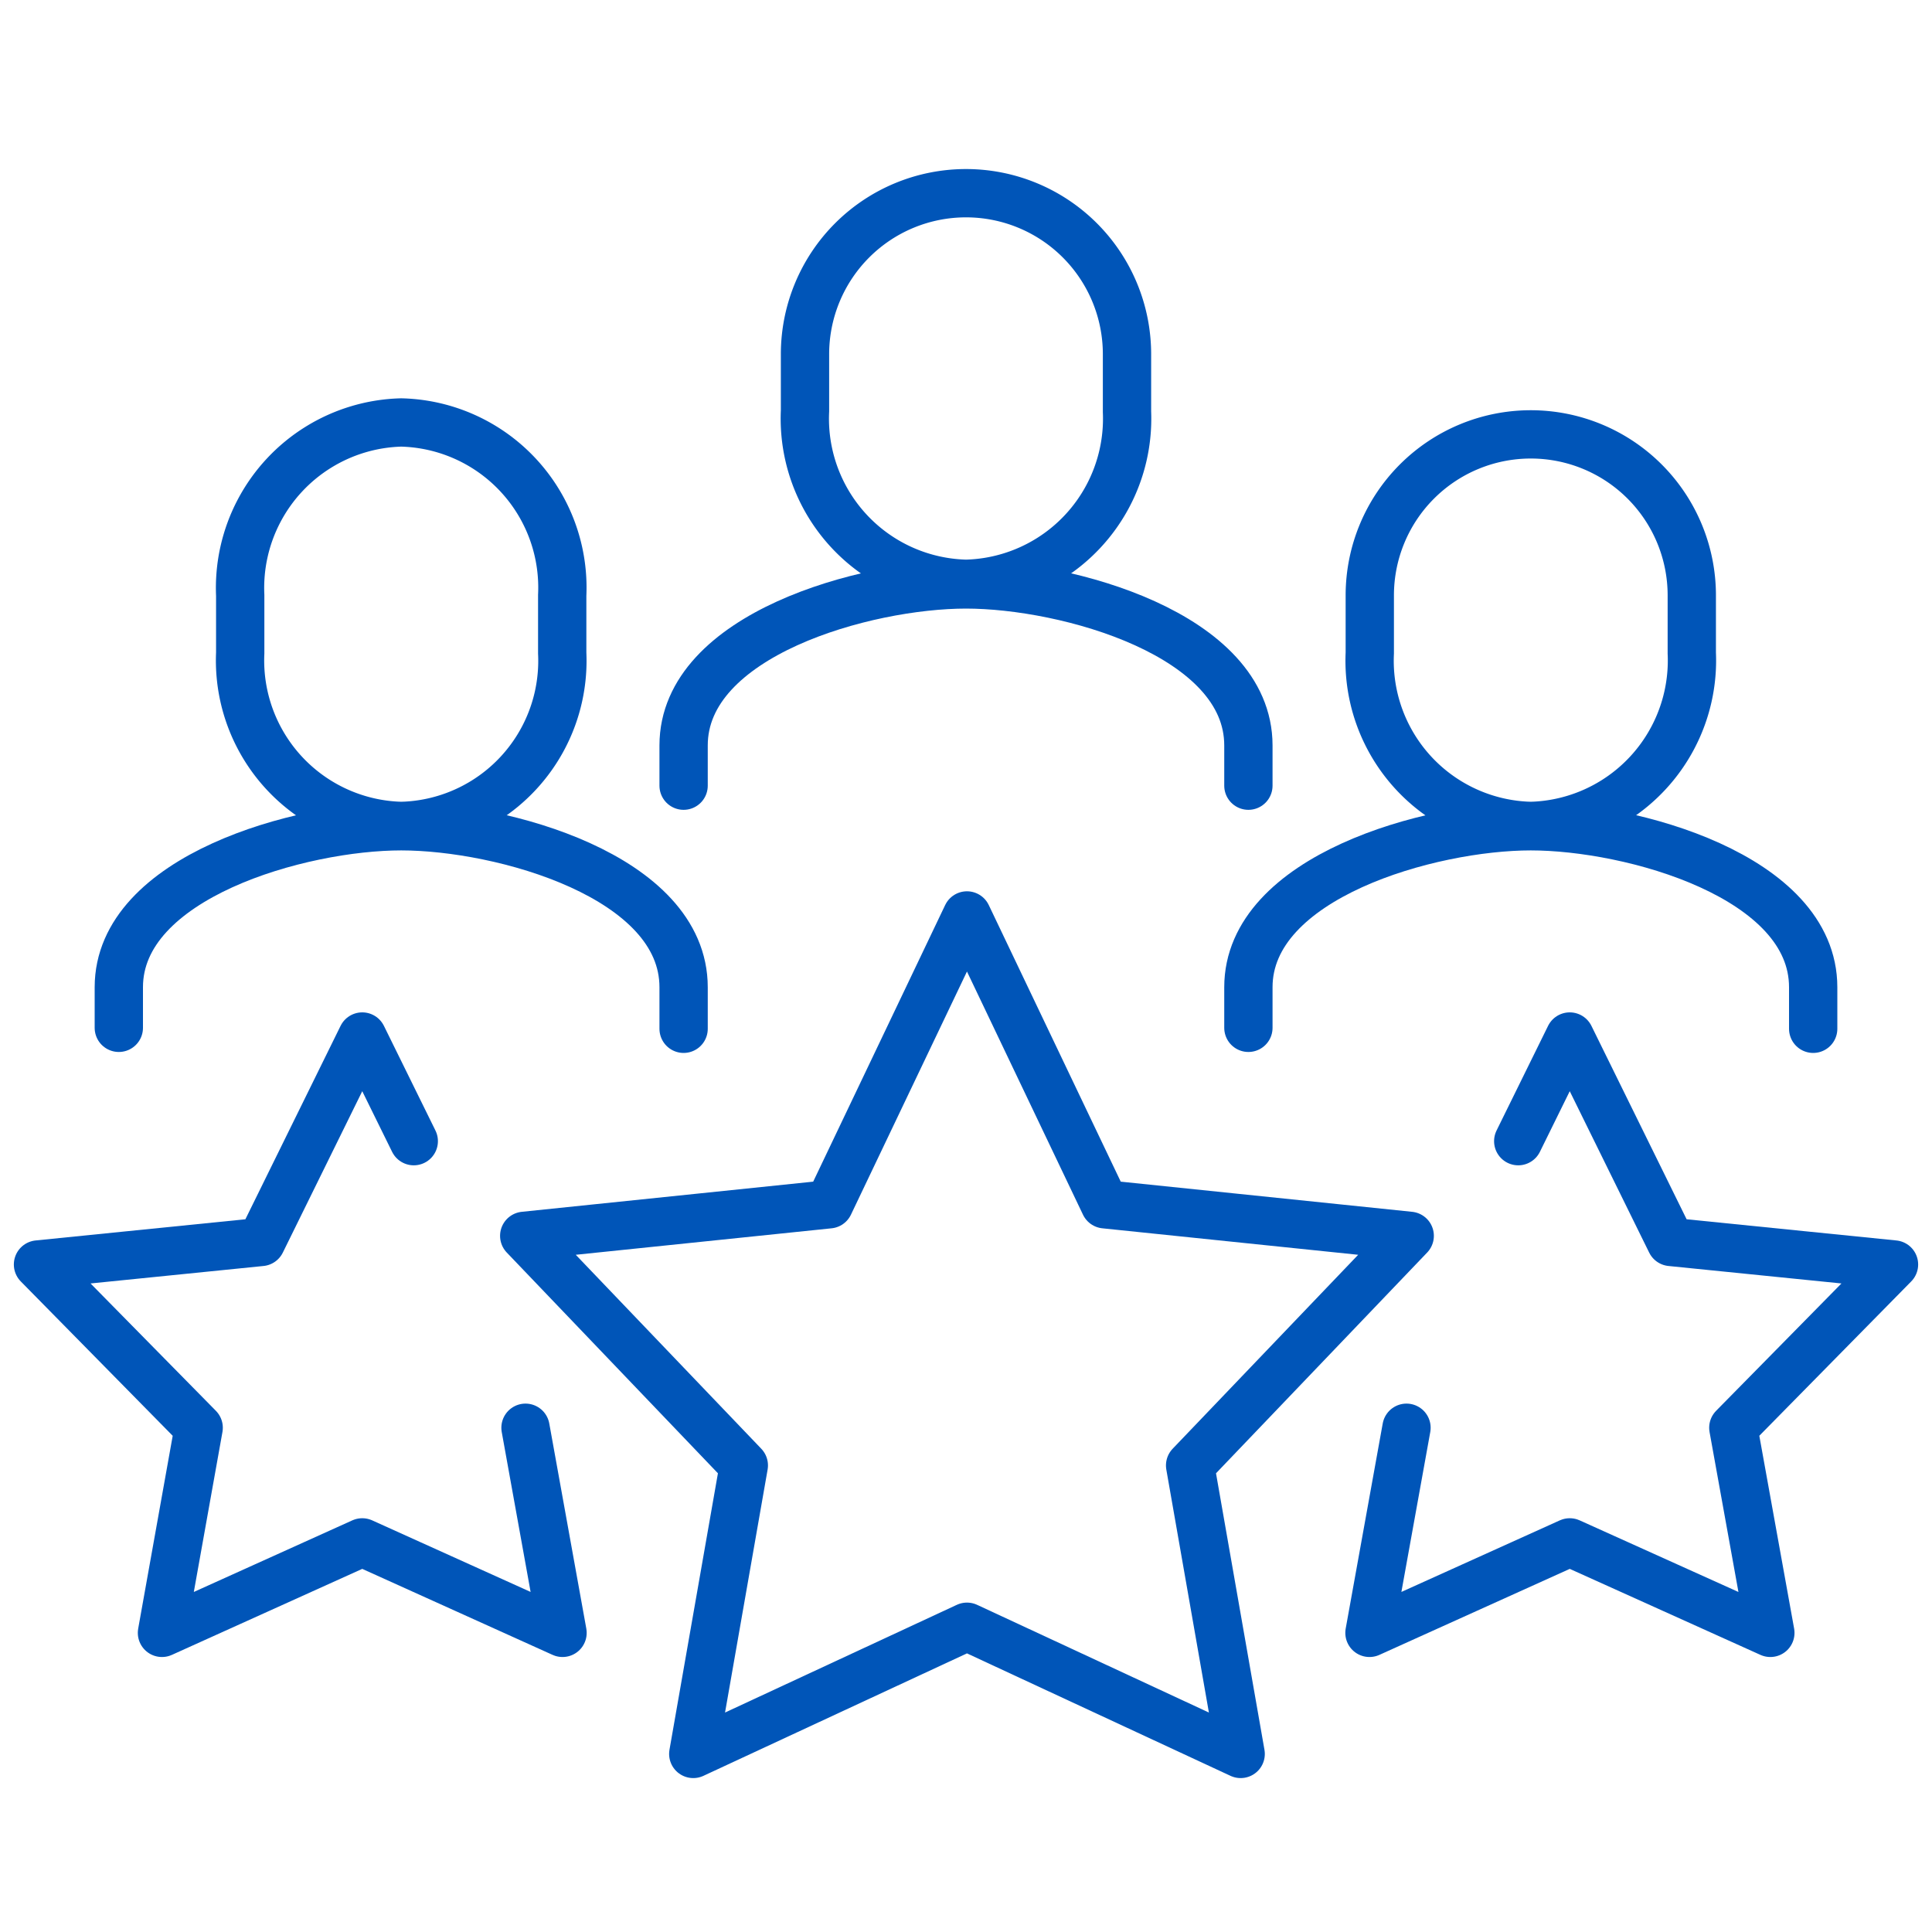 <svg id="Layer_1" data-name="Layer 1" xmlns="http://www.w3.org/2000/svg" viewBox="0 0 60 60"><defs><style>.cls-1,.cls-2{fill:none;stroke:#0055b8;stroke-linecap:round;stroke-width:1.5px;}.cls-1{stroke-miterlimit:10;}.cls-2{stroke-linejoin:round;}</style></defs><path class="cls-1" d="M30,18.13a5.13,5.13,0,0,1-5-5.37V11a5,5,0,1,1,10,0v1.79A5.13,5.13,0,0,1,30,18.13Z"/><path class="cls-1" d="M21.23,24.4V23.15c0-3.44,5.65-5,8.77-5s8.77,1.55,8.77,5V24.4"/><path class="cls-1" d="M12.46,25.65a5.14,5.14,0,0,1-5-5.37V18.49a5.14,5.14,0,0,1,5-5.37,5.13,5.13,0,0,1,5,5.37v1.79A5.13,5.13,0,0,1,12.46,25.65Z"/><path class="cls-1" d="M3.69,31.92V30.66c0-3.43,5.65-5,8.77-5s8.77,1.55,8.77,5v1.29"/><path class="cls-1" d="M47.54,25.65a5.13,5.13,0,0,1-5-5.37V18.49a5,5,0,1,1,10,0v1.79A5.14,5.14,0,0,1,47.54,25.65Z"/><path class="cls-1" d="M38.77,31.92V30.66c0-3.43,5.65-5,8.77-5s8.77,1.55,8.77,5v1.29"/><polygon class="cls-2" points="30.03 28.43 34.31 37.4 43.78 38.38 36.96 45.51 38.53 54.47 30.03 50.52 21.53 54.47 23.1 45.51 16.28 38.38 25.75 37.4 30.03 28.43"/><polyline class="cls-2" points="16.32 44.34 17.47 50.71 11.25 47.9 5.03 50.71 6.17 44.34 1.18 39.27 8.11 38.57 11.25 32.19 12.85 35.44"/><polyline class="cls-2" points="43.68 44.34 42.53 50.71 48.75 47.9 54.98 50.71 53.83 44.34 58.82 39.27 51.89 38.57 48.75 32.19 47.15 35.44"/></svg>